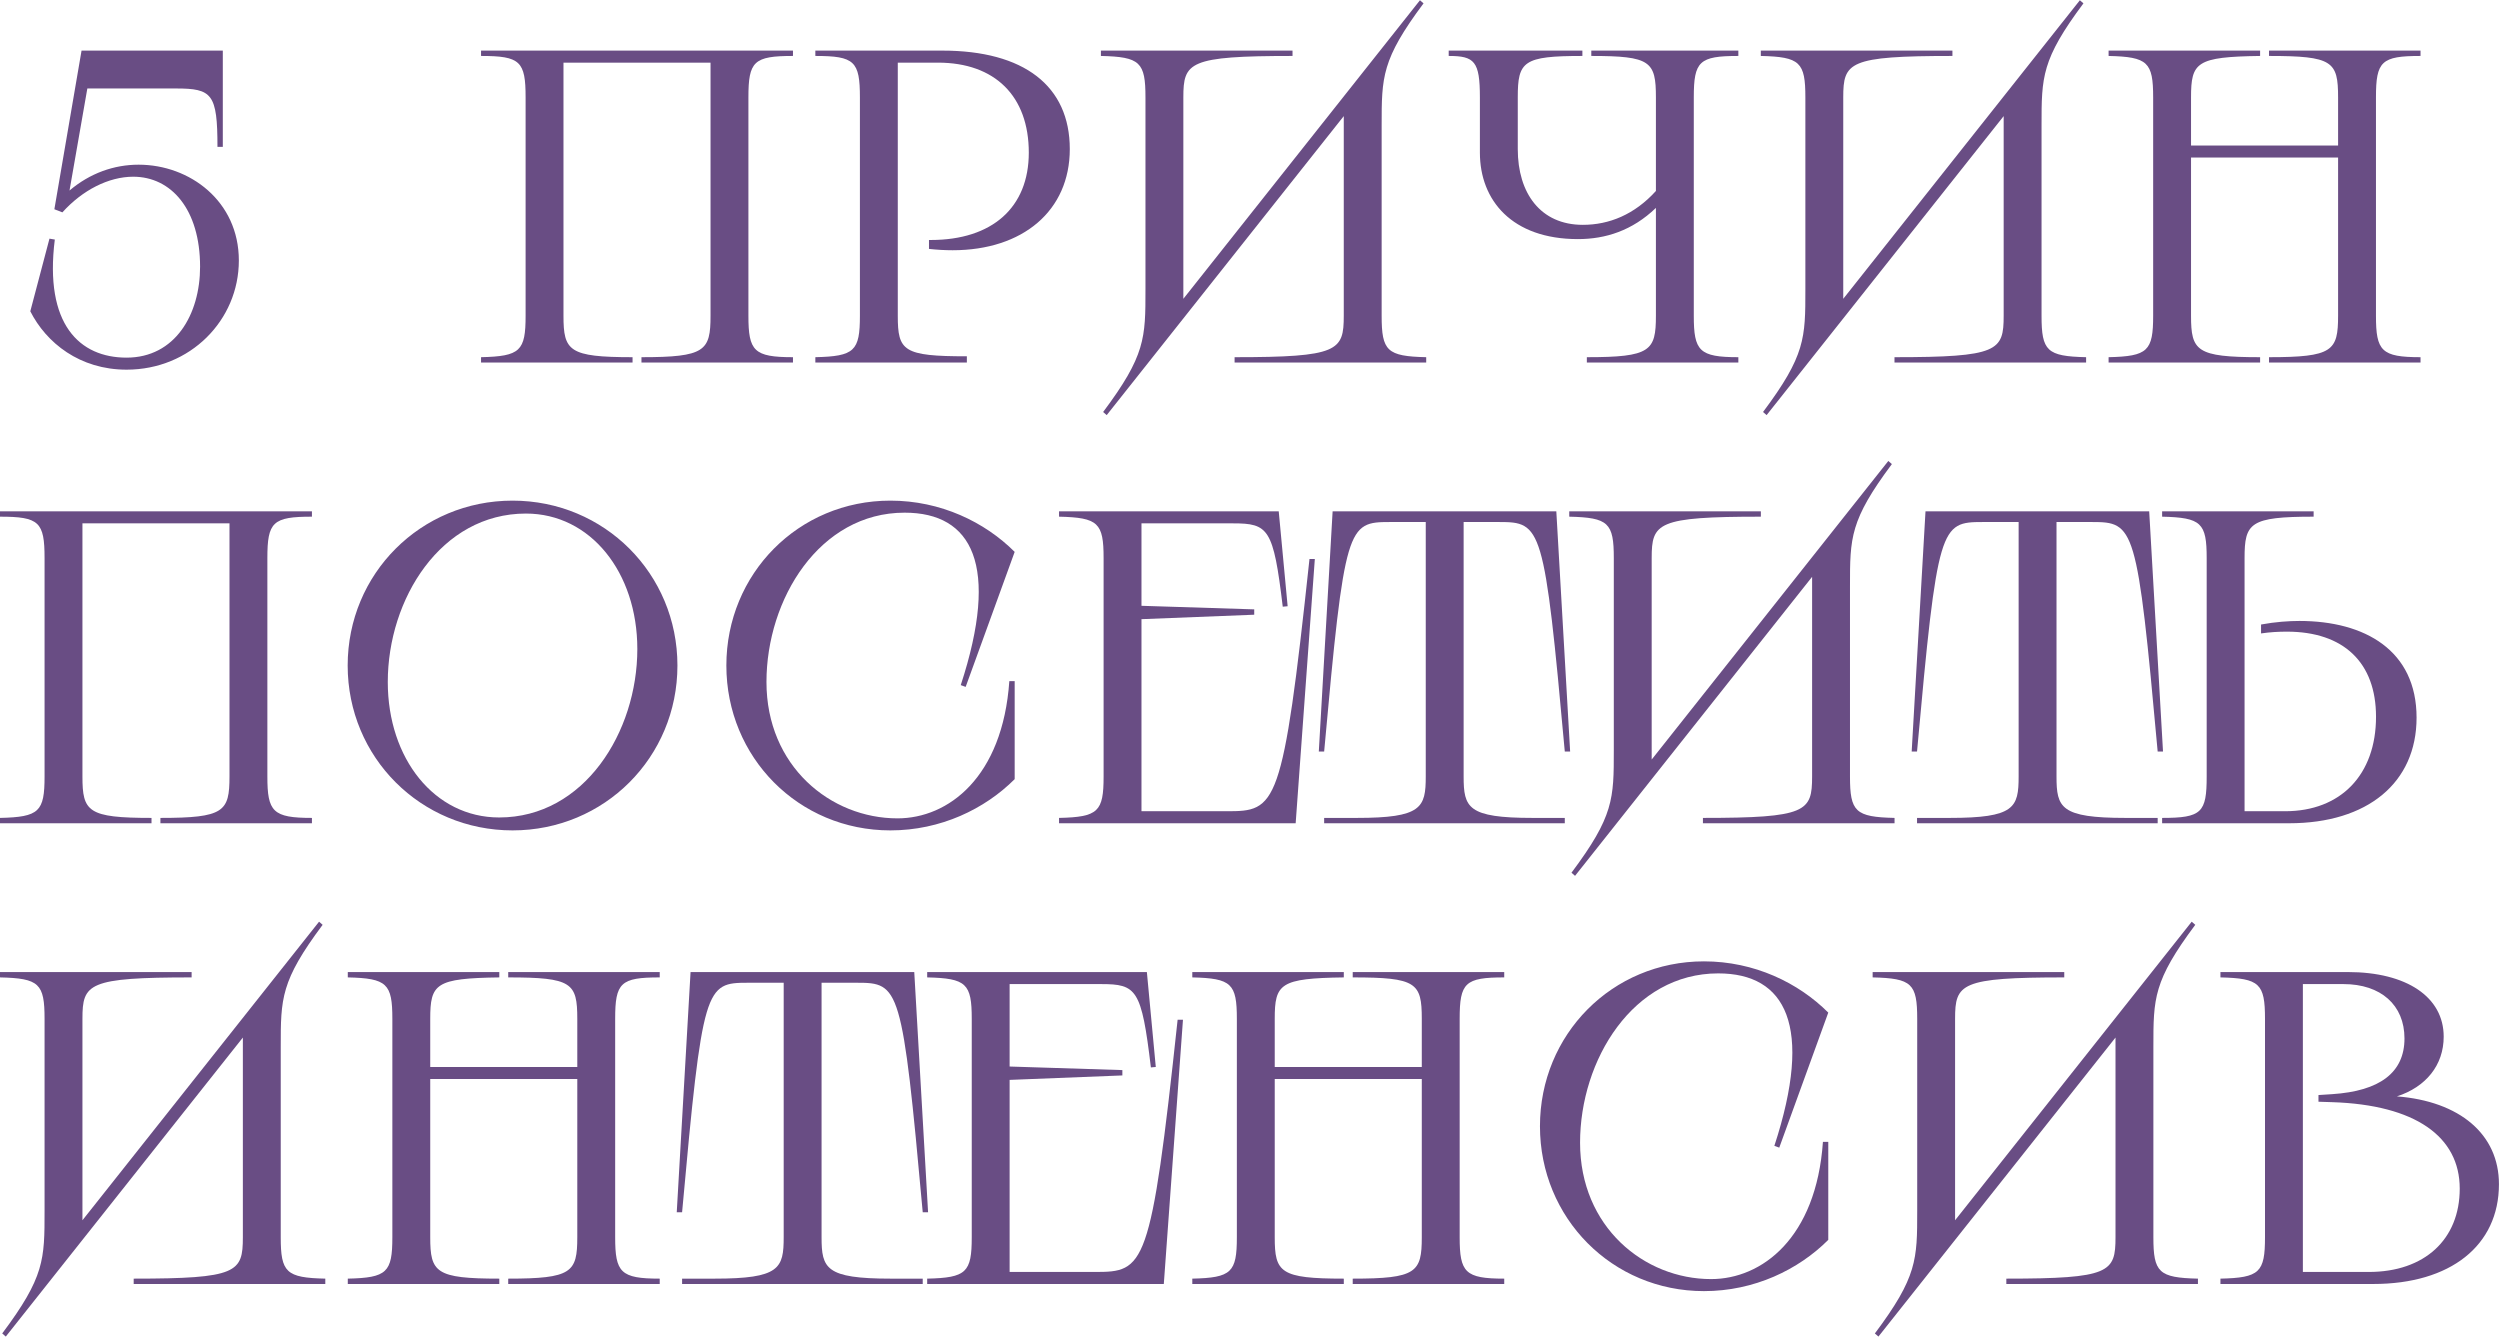 <?xml version="1.0" encoding="UTF-8"?> <svg xmlns="http://www.w3.org/2000/svg" width="331" height="177" viewBox="0 0 331 177" fill="none"> <path d="M10.797 6.7H29.5V19.444H28.792C28.792 12.423 28.084 11.715 23.305 11.715H11.564L9.204 25.226C11.918 22.925 15.104 21.804 18.349 21.804C25.134 21.804 31.624 26.642 31.624 34.489C31.624 42.395 25.193 48.944 16.756 48.944C10.561 48.944 6.136 45.404 4.012 41.215L6.549 31.598L7.257 31.716C5.841 42.985 10.561 47.351 16.756 47.351C23.187 47.351 26.491 41.628 26.491 35.315C26.491 27.704 22.656 23.397 17.641 23.397C14.396 23.397 10.915 25.167 8.26 28.117L7.198 27.704L10.797 6.7Z" fill="#694D84"></path> <path d="M63.69 6.7H104.99V7.408C99.798 7.408 99.09 8.116 99.09 12.895V41.805C99.09 46.466 99.798 47.292 104.99 47.292V48H84.93V47.292C93.367 47.292 94.075 46.466 94.075 41.805V8.293H74.605V41.805C74.605 46.466 75.313 47.292 83.75 47.292V48H63.69V47.292C68.882 47.174 69.59 46.466 69.59 41.805V12.895C69.59 8.116 68.882 7.408 63.69 7.408V6.7Z" fill="#694D84"></path> <path d="M124.767 6.7C135.564 6.7 141.641 11.361 141.641 19.739C141.641 27.881 135.446 33.132 126.124 33.132C125.121 33.132 124.059 33.073 122.997 32.955V31.775H123.233C131.375 31.775 136.213 27.468 136.213 20.211C136.213 12.718 131.729 8.293 124.177 8.293H118.867V41.805C118.867 46.466 119.575 47.174 128.012 47.174V48H107.952V47.292C113.144 47.174 113.852 46.466 113.852 41.805V12.895C113.852 8.116 113.144 7.408 107.952 7.408V6.7H124.767Z" fill="#694D84"></path> <path d="M145.76 6.7H171.13V7.408C157.383 7.408 156.675 8.234 156.675 12.895V39.563L188.004 0.033L188.476 0.446C182.93 7.88 182.93 10.181 182.93 16.612V41.805C182.93 46.466 183.638 47.174 188.83 47.292V48H163.46V47.292C177.207 47.292 177.915 46.466 177.915 41.805V15.373L146.527 54.962L146.055 54.549C151.66 47.056 151.66 44.755 151.66 38.324V12.895C151.66 8.234 150.952 7.526 145.76 7.408V6.7Z" fill="#694D84"></path> <path d="M191.808 6.7H209.508V7.408C201.661 7.408 200.953 8.116 200.953 12.895V19.739C200.953 25.58 203.962 29.769 209.567 29.769C213.048 29.769 216.411 28.412 219.243 25.285V12.895C219.243 8.116 218.535 7.408 210.688 7.408V6.7H230.158V7.408C224.966 7.408 224.258 8.116 224.258 12.895V41.805C224.258 46.466 224.966 47.292 230.158 47.292V48H210.098V47.292C218.535 47.292 219.243 46.466 219.243 41.805V27.527C216.116 30.536 212.576 31.657 208.918 31.657C200.186 31.657 195.938 26.524 195.938 20.211V12.895C195.938 8.116 195.23 7.408 191.808 7.408V6.7Z" fill="#694D84"></path> <path d="M233.131 6.7H258.501V7.408C244.754 7.408 244.046 8.234 244.046 12.895V39.563L275.375 0.033L275.847 0.446C270.301 7.88 270.301 10.181 270.301 16.612V41.805C270.301 46.466 271.009 47.174 276.201 47.292V48H250.831V47.292C264.578 47.292 265.286 46.466 265.286 41.805V15.373L233.898 54.962L233.426 54.549C239.031 47.056 239.031 44.755 239.031 38.324V12.895C239.031 8.234 238.323 7.526 233.131 7.408V6.7Z" fill="#694D84"></path> <path d="M300.418 6.7H320.478V7.408C315.286 7.408 314.578 8.116 314.578 12.895V41.805C314.578 46.466 315.286 47.292 320.478 47.292V48H300.418V47.292C308.855 47.292 309.563 46.466 309.563 41.805V20.86H290.093V41.805C290.093 46.466 290.801 47.292 299.238 47.292V48H279.178V47.292C284.37 47.174 285.078 46.466 285.078 41.805V12.895C285.078 8.234 284.37 7.526 279.178 7.408V6.7H299.238V7.408C290.801 7.526 290.093 8.234 290.093 12.895V19.267H309.563V12.895C309.563 8.116 308.855 7.408 300.418 7.408V6.7Z" fill="#694D84"></path> <path d="M0 67.7H41.3V68.408C36.108 68.408 35.4 69.116 35.4 73.895V102.805C35.4 107.466 36.108 108.292 41.3 108.292V109H21.24V108.292C29.677 108.292 30.385 107.466 30.385 102.805V69.293H10.915V102.805C10.915 107.466 11.623 108.292 20.06 108.292V109H0V108.292C5.192 108.174 5.9 107.466 5.9 102.805V73.895C5.9 69.116 5.192 68.408 0 68.408V67.7Z" fill="#694D84"></path> <path d="M67.862 109.944C55.708 109.944 46.032 100.268 46.032 88.114C46.032 75.96 55.708 66.284 67.862 66.284C80.016 66.284 89.692 75.96 89.692 88.114C89.692 100.268 80.016 109.944 67.862 109.944ZM51.342 90.297C51.342 100.445 57.536 108.233 66.091 108.233C77.361 108.233 84.382 96.905 84.382 85.931C84.382 75.783 78.186 67.995 69.632 67.995C58.362 67.995 51.342 79.323 51.342 90.297Z" fill="#694D84"></path> <path d="M134.343 73.069L127.853 90.946L127.204 90.71C132.396 74.839 128.738 67.877 119.77 67.877C108.501 67.877 101.48 79.323 101.48 90.297C101.48 101.448 109.976 108.351 118.826 108.351C125.552 108.351 132.75 102.923 133.635 90.179H134.343V103.159C130.39 107.112 124.549 109.944 117.882 109.944C105.728 109.944 96.17 100.268 96.17 88.114C96.17 75.96 105.728 66.284 117.882 66.284C124.549 66.284 130.39 69.116 134.343 73.069Z" fill="#694D84"></path> <path d="M140.217 67.7H169.304L170.484 80.267L169.835 80.326C168.596 69.942 167.947 69.293 163.227 69.293H151.132V80.208L166.059 80.68V81.388L151.132 81.978V107.407H162.401C169.009 107.407 169.835 107.053 173.375 74.013H174.083L171.546 109H140.217V108.292C145.409 108.174 146.117 107.466 146.117 102.805V73.895C146.117 69.234 145.409 68.526 140.217 68.408V67.7Z" fill="#694D84"></path> <path d="M176.439 67.7H206.057L207.886 99.501H207.178C204.464 69.529 204.11 69.116 198.446 69.116H193.785V102.805C193.785 106.935 194.316 108.292 202.93 108.292H207.178V109H175.318V108.292H179.625C188.239 108.292 188.77 106.935 188.77 102.805V69.116H184.05C178.386 69.116 178.032 69.47 175.318 99.501H174.61L176.439 67.7Z" fill="#694D84"></path> <path d="M207.768 67.7H233.138V68.408C219.391 68.408 218.683 69.234 218.683 73.895V100.563L250.012 61.033L250.484 61.446C244.938 68.88 244.938 71.181 244.938 77.612V102.805C244.938 107.466 245.646 108.174 250.838 108.292V109H225.468V108.292C239.215 108.292 239.923 107.466 239.923 102.805V76.373L208.535 115.962L208.063 115.549C213.668 108.056 213.668 105.755 213.668 99.324V73.895C213.668 69.234 212.96 68.526 207.768 68.408V67.7Z" fill="#694D84"></path> <path d="M254.936 67.7H284.554L286.383 99.501H285.675C282.961 69.529 282.607 69.116 276.943 69.116H272.282V102.805C272.282 106.935 272.813 108.292 281.427 108.292H285.675V109H253.815V108.292H258.122C266.736 108.292 267.267 106.935 267.267 102.805V69.116H262.547C256.883 69.116 256.529 69.47 253.815 99.501H253.107L254.936 67.7Z" fill="#694D84"></path> <path d="M286.265 67.7H306.325V68.408C297.888 68.408 297.18 69.234 297.18 73.895V107.407H302.549C309.924 107.407 314.585 102.569 314.585 94.899C314.585 87.701 310.278 83.63 302.785 83.63C301.723 83.63 300.543 83.689 299.363 83.866V82.686C301.251 82.332 303.08 82.214 304.437 82.214C313.11 82.214 319.954 86.108 319.954 95.017C319.954 103.631 313.464 109 303.08 109H286.265V108.292C291.516 108.292 292.165 107.584 292.165 102.805V73.895C292.165 69.234 291.457 68.526 286.265 68.408V67.7Z" fill="#694D84"></path> <path d="M0 128.7H25.37V129.408C11.623 129.408 10.915 130.234 10.915 134.895V161.563L42.244 122.033L42.716 122.446C37.17 129.88 37.17 132.181 37.17 138.612V163.805C37.17 168.466 37.878 169.174 43.07 169.292V170H17.7V169.292C31.447 169.292 32.155 168.466 32.155 163.805V137.373L0.767 176.962L0.295 176.549C5.9 169.056 5.9 166.755 5.9 160.324V134.895C5.9 130.234 5.192 129.526 0 129.408V128.7Z" fill="#694D84"></path> <path d="M67.288 128.7H87.348V129.408C82.156 129.408 81.448 130.116 81.448 134.895V163.805C81.448 168.466 82.156 169.292 87.348 169.292V170H67.288V169.292C75.725 169.292 76.433 168.466 76.433 163.805V142.86H56.963V163.805C56.963 168.466 57.671 169.292 66.108 169.292V170H46.048V169.292C51.24 169.174 51.948 168.466 51.948 163.805V134.895C51.948 130.234 51.24 129.526 46.048 129.408V128.7H66.108V129.408C57.671 129.526 56.963 130.234 56.963 134.895V141.267H76.433V134.895C76.433 130.116 75.725 129.408 67.288 129.408V128.7Z" fill="#694D84"></path> <path d="M91.43 128.7H121.048L122.877 160.501H122.169C119.455 130.529 119.101 130.116 113.437 130.116H108.776V163.805C108.776 167.935 109.307 169.292 117.921 169.292H122.169V170H90.309V169.292H94.616C103.23 169.292 103.761 167.935 103.761 163.805V130.116H99.041C93.377 130.116 93.023 130.47 90.309 160.501H89.601L91.43 128.7Z" fill="#694D84"></path> <path d="M122.759 128.7H151.846L153.026 141.267L152.377 141.326C151.138 130.942 150.489 130.293 145.769 130.293H133.674V141.208L148.601 141.68V142.388L133.674 142.978V168.407H144.943C151.551 168.407 152.377 168.053 155.917 135.013H156.625L154.088 170H122.759V169.292C127.951 169.174 128.659 168.466 128.659 163.805V134.895C128.659 130.234 127.951 129.526 122.759 129.408V128.7Z" fill="#694D84"></path> <path d="M179.1 128.7H199.16V129.408C193.968 129.408 193.26 130.116 193.26 134.895V163.805C193.26 168.466 193.968 169.292 199.16 169.292V170H179.1V169.292C187.537 169.292 188.245 168.466 188.245 163.805V142.86H168.775V163.805C168.775 168.466 169.483 169.292 177.92 169.292V170H157.86V169.292C163.052 169.174 163.76 168.466 163.76 163.805V134.895C163.76 130.234 163.052 129.526 157.86 129.408V128.7H177.92V129.408C169.483 129.526 168.775 130.234 168.775 134.895V141.267H188.245V134.895C188.245 130.116 187.537 129.408 179.1 129.408V128.7Z" fill="#694D84"></path> <path d="M242.064 134.069L235.574 151.946L234.925 151.71C240.117 135.839 236.459 128.877 227.491 128.877C216.222 128.877 209.201 140.323 209.201 151.297C209.201 162.448 217.697 169.351 226.547 169.351C233.273 169.351 240.471 163.923 241.356 151.179H242.064V164.159C238.111 168.112 232.27 170.944 225.603 170.944C213.449 170.944 203.891 161.268 203.891 149.114C203.891 136.96 213.449 127.284 225.603 127.284C232.27 127.284 238.111 130.116 242.064 134.069Z" fill="#694D84"></path> <path d="M247.938 128.7H273.308V129.408C259.561 129.408 258.853 130.234 258.853 134.895V161.563L290.182 122.033L290.654 122.446C285.108 129.88 285.108 132.181 285.108 138.612V163.805C285.108 168.466 285.816 169.174 291.008 169.292V170H265.638V169.292C279.385 169.292 280.093 168.466 280.093 163.805V137.373L248.705 176.962L248.233 176.549C253.838 169.056 253.838 166.755 253.838 160.324V134.895C253.838 130.234 253.13 129.526 247.938 129.408V128.7Z" fill="#694D84"></path> <path d="M310.86 128.7C318.648 128.7 323.545 132.004 323.545 137.255C323.545 141.031 321.185 143.922 317.35 145.161C325.669 145.81 330.861 150.176 330.861 156.784C330.861 164.926 324.43 170 314.223 170H293.986V169.292C299.178 169.174 299.886 168.466 299.886 163.805V134.895C299.886 130.234 299.178 129.526 293.986 129.408V128.7H310.86ZM304.901 168.407H313.633C321.008 168.407 325.669 164.1 325.669 157.374C325.669 150.471 319.769 146.282 308.795 145.928L306.966 145.869V144.984L308.795 144.866C315.049 144.453 318.353 142.034 318.353 137.491C318.353 133.066 315.226 130.293 310.27 130.293H304.901V168.407Z" fill="#694D84"></path> </svg> 